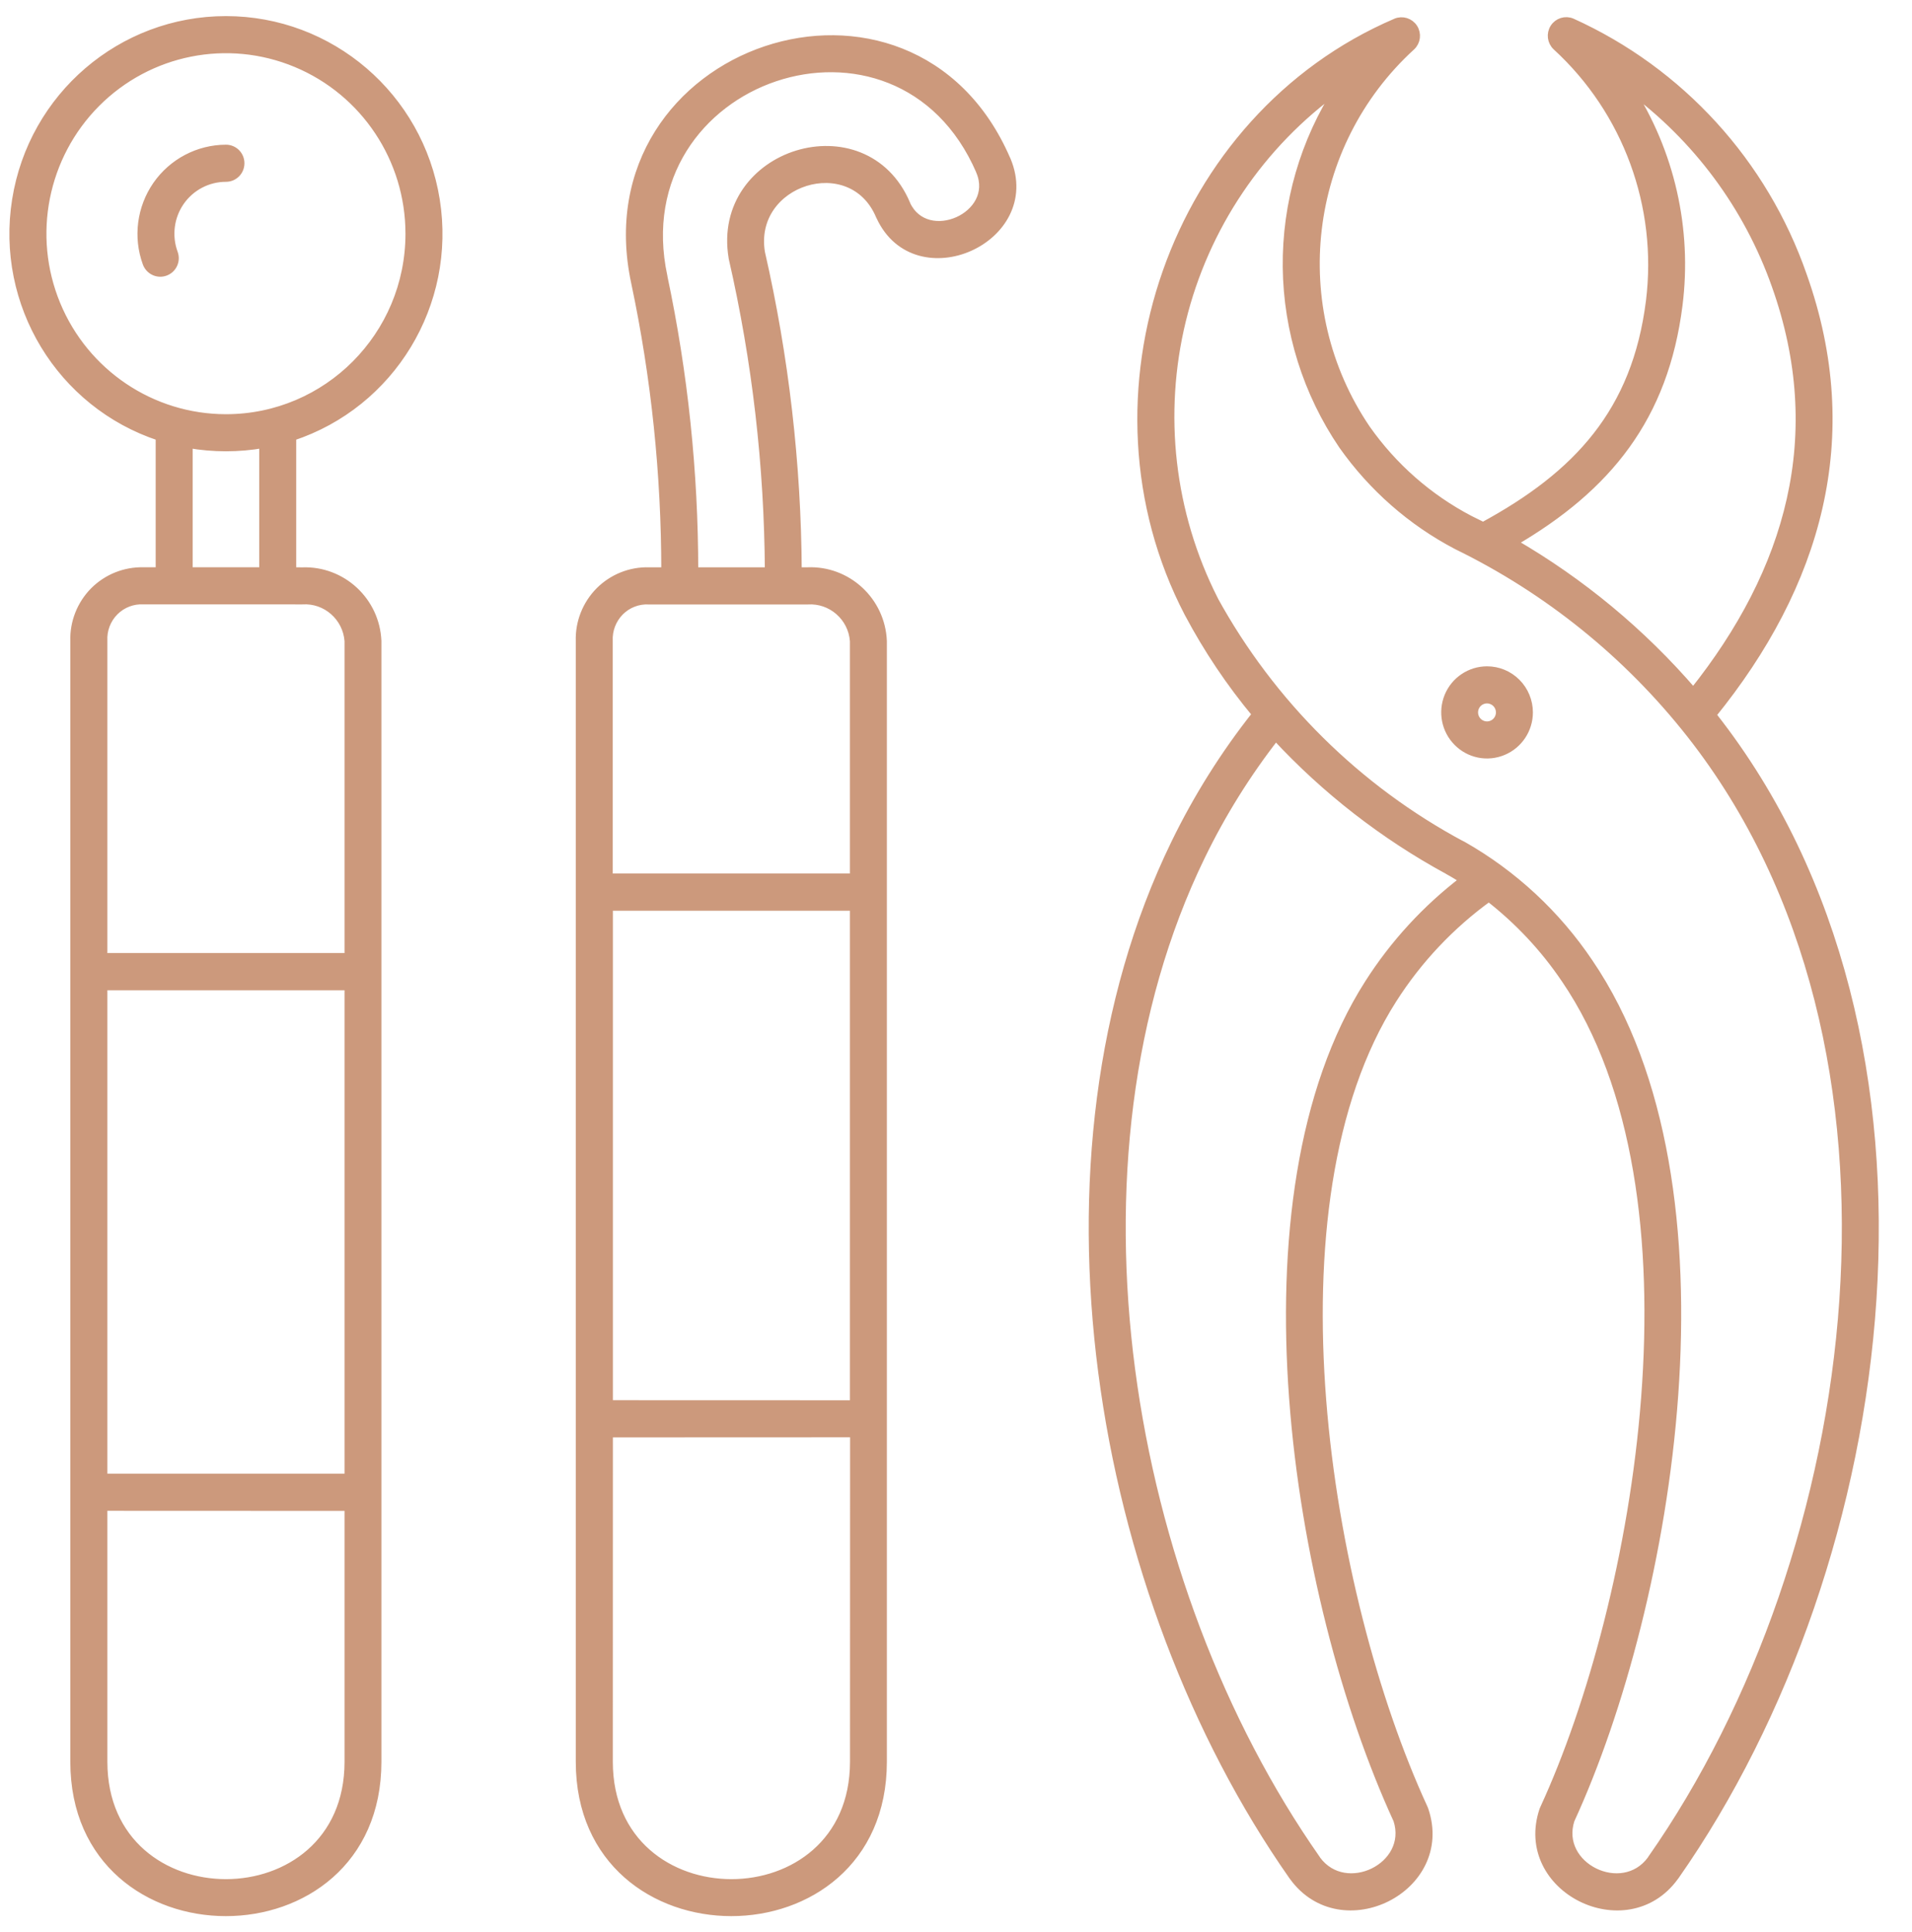 <?xml version="1.0" encoding="UTF-8"?> <svg xmlns="http://www.w3.org/2000/svg" width="95" height="96" viewBox="0 0 95 96" fill="none"><path fill-rule="evenodd" clip-rule="evenodd" d="M74.527 35.393C74.527 35.132 74.369 34.896 74.129 34.798C73.89 34.696 73.614 34.753 73.427 34.936C73.244 35.124 73.188 35.401 73.289 35.642C73.386 35.883 73.622 36.042 73.882 36.042C74.239 36.042 74.527 35.752 74.527 35.393ZM7.14 29.828C6.6 29.796 6.072 30 5.691 30.383C5.305 30.771 5.106 31.301 5.135 31.844V47.551H17.319V31.848C17.23 30.653 16.203 29.751 15.014 29.829L7.14 29.828ZM5.135 48.999V73.417H17.319V48.999H5.135ZM5.135 74.861V87.529C5.135 95.575 17.319 95.571 17.319 87.529V74.866L5.135 74.861ZM7.14 28.384H7.935V21.701C3.004 20.078 -0.02 15.092 0.8 9.939C1.616 4.79 6.036 1 11.226 1C16.413 1 20.833 4.79 21.652 9.939C22.472 15.092 19.445 20.077 14.518 21.701V28.384L15.013 28.388C16.993 28.311 18.665 29.857 18.751 31.848V87.529C18.751 97.492 3.694 97.488 3.694 87.529V31.848C3.665 30.922 4.022 30.024 4.672 29.367C5.325 28.715 6.214 28.36 7.135 28.384L7.14 28.384ZM9.372 28.384H13.081V22.06C11.855 22.276 10.597 22.276 9.372 22.06V28.384ZM72.632 41.983C67.441 39.204 63.16 34.969 60.318 29.792V29.784C58.151 25.504 57.587 20.588 58.723 15.921C59.864 11.258 62.627 7.162 66.516 4.371C64.799 7.018 63.902 10.119 63.934 13.277C63.971 16.435 64.937 19.511 66.71 22.122C68.184 24.211 70.128 25.92 72.388 27.103C76.913 29.311 80.883 32.513 84 36.479C96.24 52.056 92.648 77.244 82.064 92.36L82.04 92.401C80.607 94.351 77.291 92.736 78.034 90.418C82.957 79.709 86.544 58.979 78.955 47.829C77.34 45.426 75.193 43.431 72.68 42.003L72.632 41.979L72.632 41.983ZM63.387 36.589V36.585C61.946 38.433 60.7 40.432 59.677 42.541C52.291 57.735 55.887 78.774 65.4 92.36L65.424 92.401C66.857 94.351 70.177 92.735 69.43 90.418C64.312 79.288 61.212 59.498 68.001 48.865C69.264 46.882 70.867 45.14 72.734 43.716C72.486 43.561 72.234 43.402 71.979 43.264L71.946 43.243C68.752 41.505 65.859 39.257 63.383 36.585L63.387 36.589ZM73.975 44.59C72.084 45.956 70.465 47.67 69.206 49.645C62.701 59.836 65.834 79.178 70.741 89.838L70.777 89.928C72.092 93.829 66.65 96.529 64.263 93.245L64.223 93.192C54.409 79.174 50.765 57.575 58.382 41.908C59.49 39.628 60.842 37.474 62.417 35.487C61.126 33.936 59.998 32.255 59.052 30.473L59.04 30.452C53.451 19.706 58.313 5.843 69.361 1.114H69.357C69.681 0.979 70.051 1.094 70.241 1.391C70.428 1.685 70.379 2.073 70.124 2.309C64.775 7.197 63.821 15.292 67.883 21.297C69.215 23.194 70.976 24.741 73.026 25.814C73.249 25.92 73.468 26.034 73.687 26.144C78.383 23.598 81.289 20.461 81.979 14.97V14.974C82.567 10.245 80.838 5.521 77.336 2.31C77.08 2.073 77.027 1.682 77.218 1.384C77.405 1.09 77.778 0.972 78.103 1.11C83.484 3.546 87.636 8.095 89.58 13.697C92.434 21.73 90.299 29.074 85.067 35.52L85.124 35.59C97.766 51.672 94.203 77.534 83.241 93.192L83.2 93.246C80.81 96.53 75.371 93.829 76.686 89.929L76.723 89.843C81.427 79.627 85.055 59.346 77.774 48.649L77.77 48.645C76.727 47.099 75.444 45.732 73.975 44.59ZM84.134 34.386C88.935 28.368 90.875 21.628 88.229 14.182C86.841 10.249 84.3 6.831 80.948 4.37C83.005 7.561 83.874 11.38 83.399 15.153C82.697 20.722 79.897 24.21 75.176 26.956C78.557 28.911 81.581 31.42 84.134 34.386ZM38.203 28.385C38.175 23.146 37.574 17.928 36.405 12.825L36.401 12.796C35.525 7.549 42.972 5.261 45.034 10.148V10.16C46.048 12.31 49.628 10.727 48.699 8.516V8.508C44.624 -0.933 30.821 3.78 32.963 13.742V13.755C33.982 18.565 34.493 23.469 34.493 28.385L38.203 28.385ZM33.057 28.385H32.249C31.328 28.36 30.439 28.715 29.786 29.368C29.137 30.025 28.779 30.922 28.808 31.848V87.529C28.808 97.488 43.865 97.492 43.865 87.529V31.848C43.78 29.853 42.103 28.303 40.123 28.385H39.636C39.607 23.056 38.995 17.744 37.809 12.551C37.221 8.989 42.306 7.386 43.711 10.711L43.739 10.768C45.533 14.619 51.669 11.89 50.022 7.953L50.005 7.92C45.245 -3.079 29.064 2.392 31.559 14.036C32.558 18.752 33.057 23.562 33.057 28.385ZM30.253 69.766V45.047H42.429V69.77L30.253 69.766ZM42.437 71.21L42.433 87.53C42.433 95.575 30.249 95.571 30.249 87.53L30.253 71.215L42.437 71.21ZM30.245 43.598V31.848C30.217 31.305 30.42 30.775 30.802 30.387C31.183 30.004 31.711 29.8 32.25 29.832H40.124C41.309 29.755 42.34 30.652 42.429 31.848V43.598L30.245 43.598ZM11.227 7.389C9.855 7.393 8.569 8.07 7.785 9.201C7.002 10.335 6.815 11.779 7.286 13.072C7.424 13.448 7.838 13.643 8.211 13.505C8.585 13.366 8.776 12.954 8.638 12.579C8.325 11.726 8.443 10.771 8.958 10.025C9.474 9.278 10.322 8.833 11.227 8.833C11.625 8.833 11.945 8.511 11.945 8.111C11.945 7.711 11.625 7.389 11.227 7.389ZM20.346 11.612C20.346 7.903 18.126 4.562 14.717 3.142C11.308 1.722 7.387 2.506 4.778 5.129C2.172 7.752 1.389 11.693 2.801 15.12C4.214 18.543 7.538 20.779 11.227 20.779C16.264 20.779 20.346 16.675 20.346 11.612ZM75.964 35.394C75.964 36.238 75.457 37.001 74.682 37.323C73.906 37.65 73.009 37.47 72.417 36.87C71.824 36.275 71.646 35.377 71.966 34.594C72.287 33.815 73.046 33.305 73.886 33.305C74.438 33.305 74.966 33.525 75.355 33.917C75.745 34.308 75.964 34.843 75.964 35.394Z" fill="#CC997C" stroke="#CC997C" stroke-width="0.4"></path></svg> 
